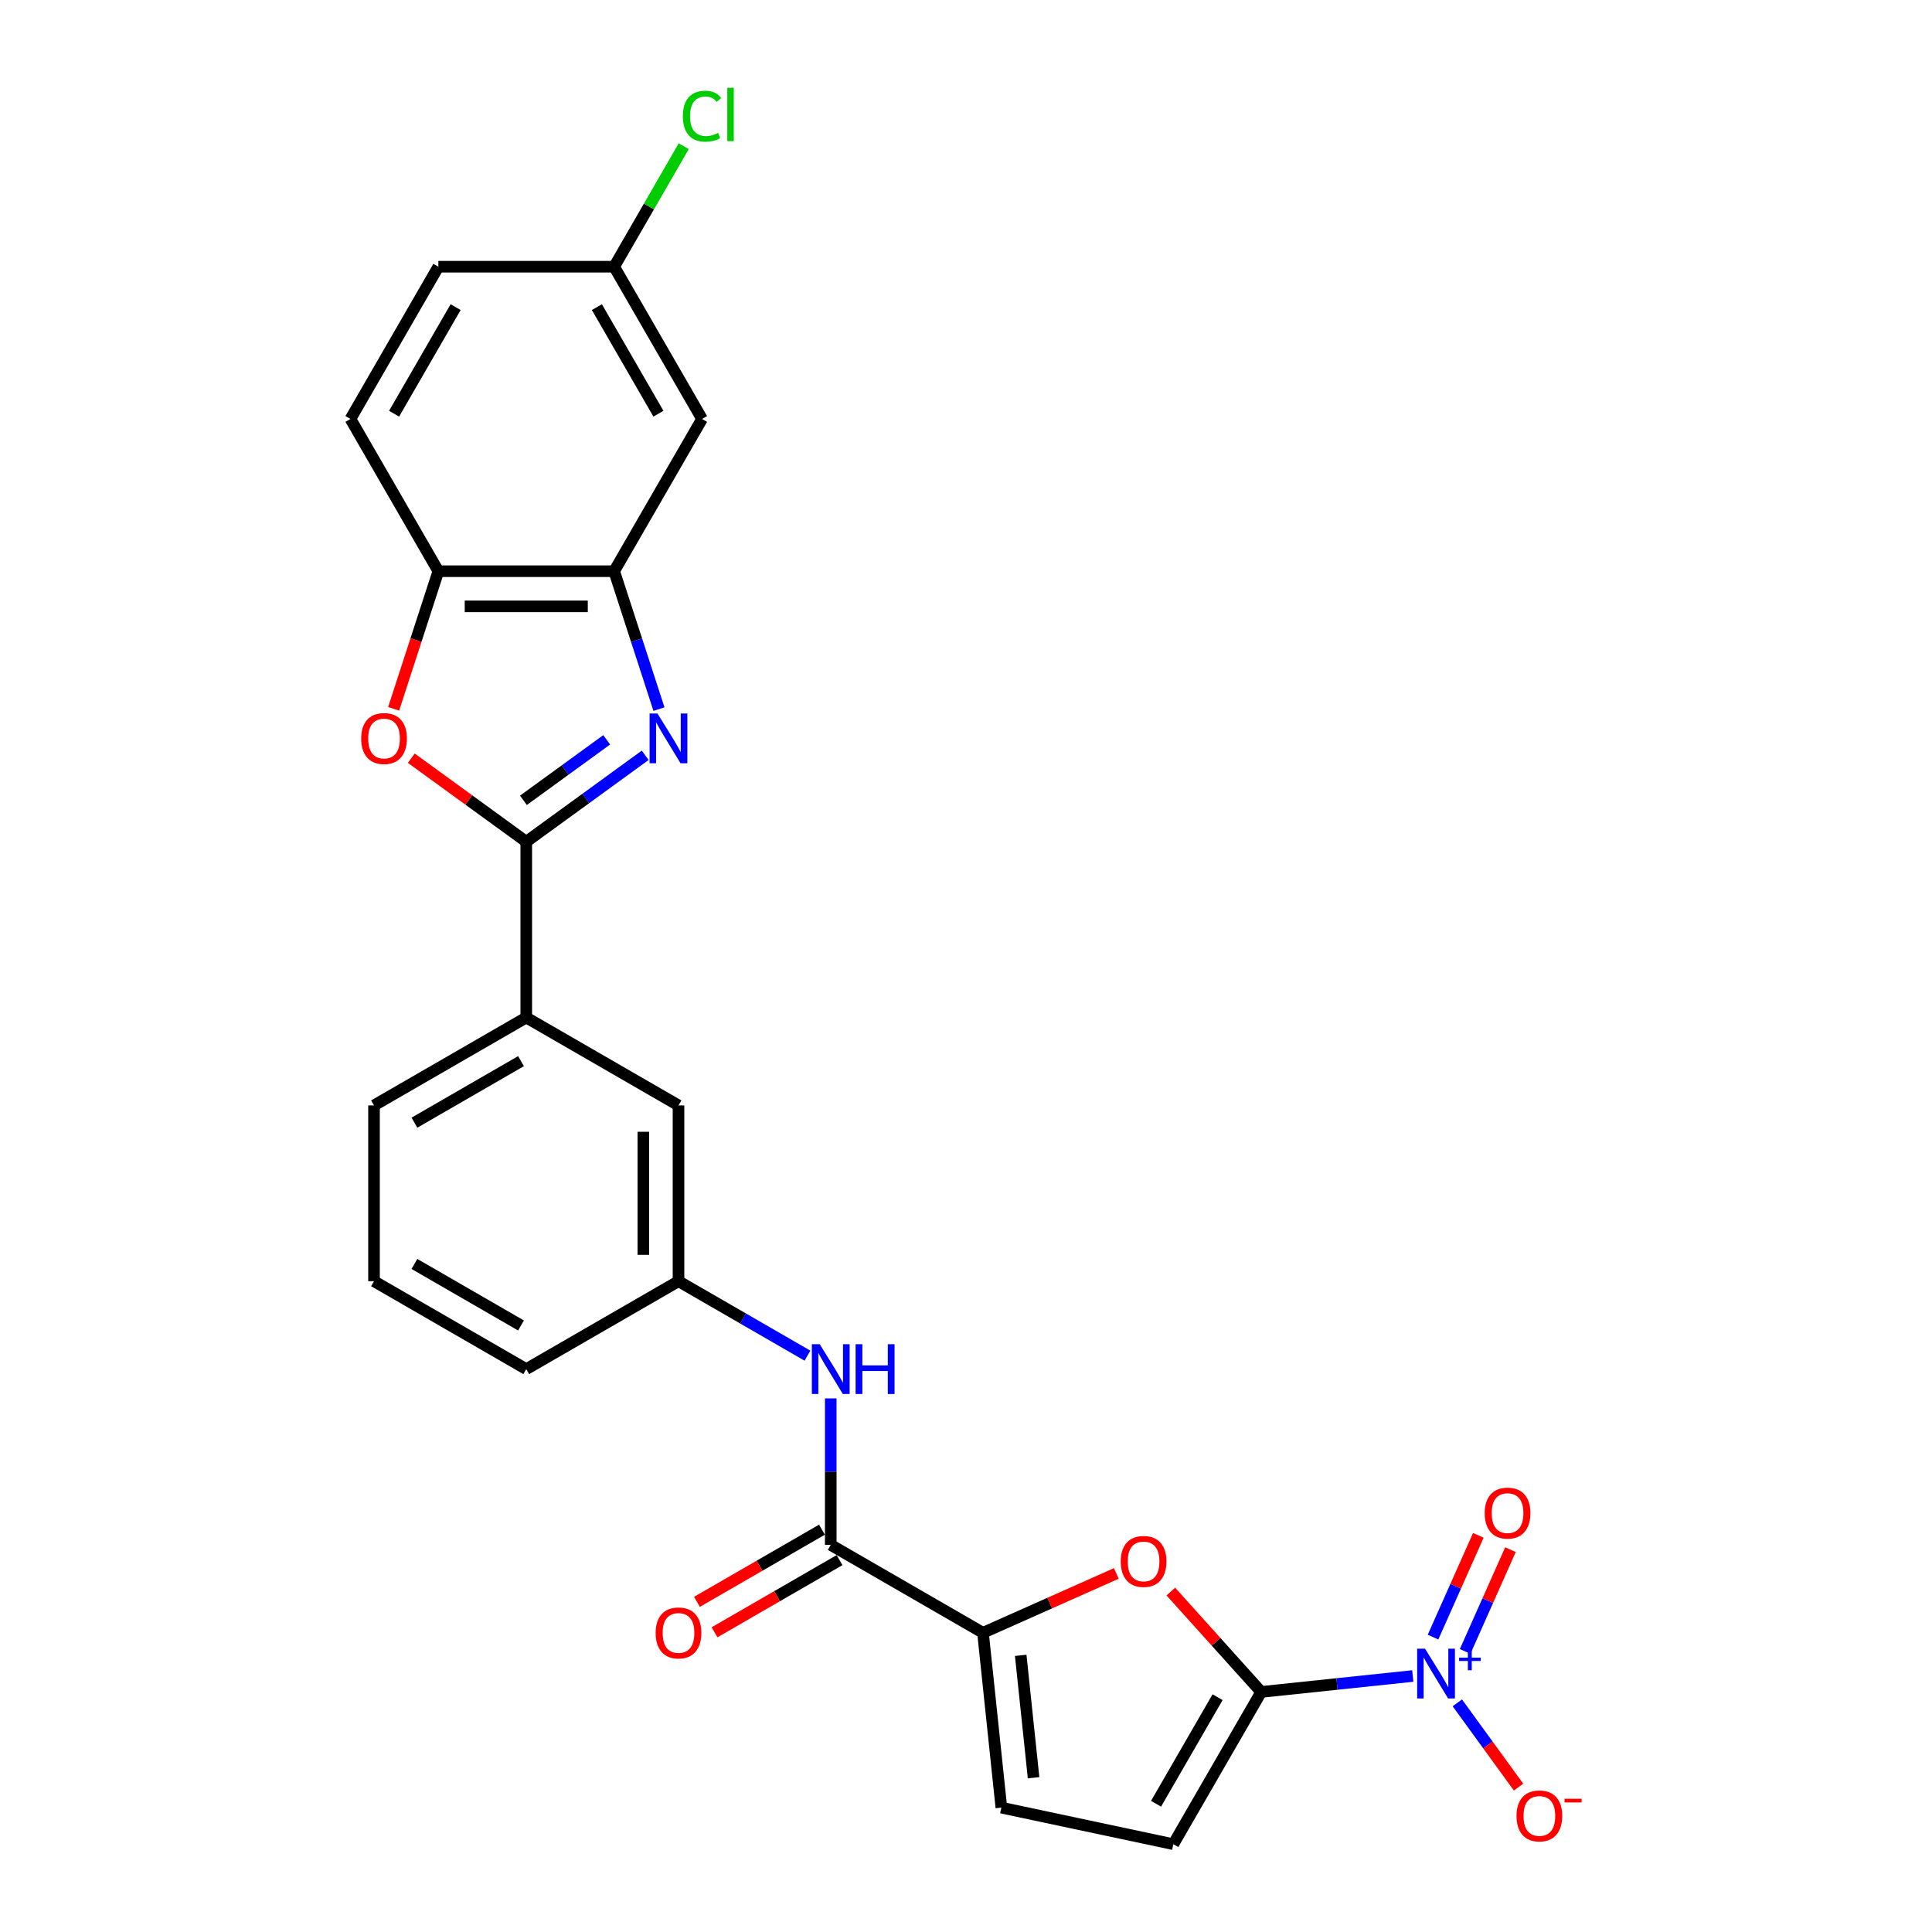 <?xml version='1.0' encoding='iso-8859-1'?>
<svg version='1.1' baseProfile='full'
              xmlns='http://www.w3.org/2000/svg'
                      xmlns:rdkit='http://www.rdkit.org/xml'
                      xmlns:xlink='http://www.w3.org/1999/xlink'
                  xml:space='preserve'
width='1000px' height='1000px' viewBox='0 0 1000 1000'>
<!-- END OF HEADER -->
<rect style='opacity:1.0;fill:#FFFFFF;stroke:none' width='1000' height='1000' x='0' y='0'> </rect>
<path class='bond-1' d='M 333.957,390.944 L 303.174,413.309' style='fill:none;fill-rule:evenodd;stroke:#0000FF;stroke-width:6px;stroke-linecap:butt;stroke-linejoin:miter;stroke-opacity:1' />
<path class='bond-1' d='M 303.174,413.309 L 272.391,435.674' style='fill:none;fill-rule:evenodd;stroke:#000000;stroke-width:6px;stroke-linecap:butt;stroke-linejoin:miter;stroke-opacity:1' />
<path class='bond-1' d='M 314.026,382.931 L 292.478,398.586' style='fill:none;fill-rule:evenodd;stroke:#0000FF;stroke-width:6px;stroke-linecap:butt;stroke-linejoin:miter;stroke-opacity:1' />
<path class='bond-1' d='M 292.478,398.586 L 270.93,414.242' style='fill:none;fill-rule:evenodd;stroke:#000000;stroke-width:6px;stroke-linecap:butt;stroke-linejoin:miter;stroke-opacity:1' />
<path class='bond-6' d='M 341.079,367.032 L 329.483,331.343' style='fill:none;fill-rule:evenodd;stroke:#0000FF;stroke-width:6px;stroke-linecap:butt;stroke-linejoin:miter;stroke-opacity:1' />
<path class='bond-6' d='M 329.483,331.343 L 317.887,295.653' style='fill:none;fill-rule:evenodd;stroke:#000000;stroke-width:6px;stroke-linecap:butt;stroke-linejoin:miter;stroke-opacity:1' />
<path class='bond-0' d='M 652.803,875.745 L 629.412,849.767' style='fill:none;fill-rule:evenodd;stroke:#000000;stroke-width:6px;stroke-linecap:butt;stroke-linejoin:miter;stroke-opacity:1' />
<path class='bond-0' d='M 629.412,849.767 L 606.021,823.789' style='fill:none;fill-rule:evenodd;stroke:#FF0000;stroke-width:6px;stroke-linecap:butt;stroke-linejoin:miter;stroke-opacity:1' />
<path class='bond-2' d='M 652.803,875.745 L 692.025,871.622' style='fill:none;fill-rule:evenodd;stroke:#000000;stroke-width:6px;stroke-linecap:butt;stroke-linejoin:miter;stroke-opacity:1' />
<path class='bond-2' d='M 692.025,871.622 L 731.248,867.5' style='fill:none;fill-rule:evenodd;stroke:#0000FF;stroke-width:6px;stroke-linecap:butt;stroke-linejoin:miter;stroke-opacity:1' />
<path class='bond-29' d='M 652.803,875.745 L 607.307,954.545' style='fill:none;fill-rule:evenodd;stroke:#000000;stroke-width:6px;stroke-linecap:butt;stroke-linejoin:miter;stroke-opacity:1' />
<path class='bond-29' d='M 630.218,878.466 L 598.371,933.626' style='fill:none;fill-rule:evenodd;stroke:#000000;stroke-width:6px;stroke-linecap:butt;stroke-linejoin:miter;stroke-opacity:1' />
<path class='bond-5' d='M 272.391,435.674 L 242.636,414.056' style='fill:none;fill-rule:evenodd;stroke:#000000;stroke-width:6px;stroke-linecap:butt;stroke-linejoin:miter;stroke-opacity:1' />
<path class='bond-5' d='M 242.636,414.056 L 212.881,392.438' style='fill:none;fill-rule:evenodd;stroke:#FF0000;stroke-width:6px;stroke-linecap:butt;stroke-linejoin:miter;stroke-opacity:1' />
<path class='bond-12' d='M 272.391,435.674 L 272.391,526.666' style='fill:none;fill-rule:evenodd;stroke:#000000;stroke-width:6px;stroke-linecap:butt;stroke-linejoin:miter;stroke-opacity:1' />
<path class='bond-14' d='M 754.309,881.393 L 770.154,903.202' style='fill:none;fill-rule:evenodd;stroke:#0000FF;stroke-width:6px;stroke-linecap:butt;stroke-linejoin:miter;stroke-opacity:1' />
<path class='bond-14' d='M 770.154,903.202 L 786,925.011' style='fill:none;fill-rule:evenodd;stroke:#FF0000;stroke-width:6px;stroke-linecap:butt;stroke-linejoin:miter;stroke-opacity:1' />
<path class='bond-15' d='M 758.357,854.775 L 770.083,828.438' style='fill:none;fill-rule:evenodd;stroke:#0000FF;stroke-width:6px;stroke-linecap:butt;stroke-linejoin:miter;stroke-opacity:1' />
<path class='bond-15' d='M 770.083,828.438 L 781.81,802.1' style='fill:none;fill-rule:evenodd;stroke:#FF0000;stroke-width:6px;stroke-linecap:butt;stroke-linejoin:miter;stroke-opacity:1' />
<path class='bond-15' d='M 741.732,847.374 L 753.459,821.036' style='fill:none;fill-rule:evenodd;stroke:#0000FF;stroke-width:6px;stroke-linecap:butt;stroke-linejoin:miter;stroke-opacity:1' />
<path class='bond-15' d='M 753.459,821.036 L 765.185,794.698' style='fill:none;fill-rule:evenodd;stroke:#FF0000;stroke-width:6px;stroke-linecap:butt;stroke-linejoin:miter;stroke-opacity:1' />
<path class='bond-3' d='M 577.814,814.405 L 543.304,829.77' style='fill:none;fill-rule:evenodd;stroke:#FF0000;stroke-width:6px;stroke-linecap:butt;stroke-linejoin:miter;stroke-opacity:1' />
<path class='bond-3' d='M 543.304,829.77 L 508.793,845.135' style='fill:none;fill-rule:evenodd;stroke:#000000;stroke-width:6px;stroke-linecap:butt;stroke-linejoin:miter;stroke-opacity:1' />
<path class='bond-4' d='M 508.793,845.135 L 429.993,799.639' style='fill:none;fill-rule:evenodd;stroke:#000000;stroke-width:6px;stroke-linecap:butt;stroke-linejoin:miter;stroke-opacity:1' />
<path class='bond-10' d='M 508.793,845.135 L 518.304,935.627' style='fill:none;fill-rule:evenodd;stroke:#000000;stroke-width:6px;stroke-linecap:butt;stroke-linejoin:miter;stroke-opacity:1' />
<path class='bond-10' d='M 528.318,856.806 L 534.976,920.151' style='fill:none;fill-rule:evenodd;stroke:#000000;stroke-width:6px;stroke-linecap:butt;stroke-linejoin:miter;stroke-opacity:1' />
<path class='bond-26' d='M 203.751,366.886 L 215.323,331.27' style='fill:none;fill-rule:evenodd;stroke:#FF0000;stroke-width:6px;stroke-linecap:butt;stroke-linejoin:miter;stroke-opacity:1' />
<path class='bond-26' d='M 215.323,331.27 L 226.896,295.653' style='fill:none;fill-rule:evenodd;stroke:#000000;stroke-width:6px;stroke-linecap:butt;stroke-linejoin:miter;stroke-opacity:1' />
<path class='bond-9' d='M 317.887,295.653 L 226.896,295.653' style='fill:none;fill-rule:evenodd;stroke:#000000;stroke-width:6px;stroke-linecap:butt;stroke-linejoin:miter;stroke-opacity:1' />
<path class='bond-9' d='M 304.238,313.852 L 240.544,313.852' style='fill:none;fill-rule:evenodd;stroke:#000000;stroke-width:6px;stroke-linecap:butt;stroke-linejoin:miter;stroke-opacity:1' />
<path class='bond-13' d='M 317.887,295.653 L 363.382,216.853' style='fill:none;fill-rule:evenodd;stroke:#000000;stroke-width:6px;stroke-linecap:butt;stroke-linejoin:miter;stroke-opacity:1' />
<path class='bond-7' d='M 429.993,799.639 L 429.993,761.723' style='fill:none;fill-rule:evenodd;stroke:#000000;stroke-width:6px;stroke-linecap:butt;stroke-linejoin:miter;stroke-opacity:1' />
<path class='bond-7' d='M 429.993,761.723 L 429.993,723.807' style='fill:none;fill-rule:evenodd;stroke:#0000FF;stroke-width:6px;stroke-linecap:butt;stroke-linejoin:miter;stroke-opacity:1' />
<path class='bond-18' d='M 425.443,791.759 L 393.094,810.435' style='fill:none;fill-rule:evenodd;stroke:#000000;stroke-width:6px;stroke-linecap:butt;stroke-linejoin:miter;stroke-opacity:1' />
<path class='bond-18' d='M 393.094,810.435 L 360.746,829.112' style='fill:none;fill-rule:evenodd;stroke:#FF0000;stroke-width:6px;stroke-linecap:butt;stroke-linejoin:miter;stroke-opacity:1' />
<path class='bond-18' d='M 434.542,807.519 L 402.194,826.196' style='fill:none;fill-rule:evenodd;stroke:#000000;stroke-width:6px;stroke-linecap:butt;stroke-linejoin:miter;stroke-opacity:1' />
<path class='bond-18' d='M 402.194,826.196 L 369.845,844.872' style='fill:none;fill-rule:evenodd;stroke:#FF0000;stroke-width:6px;stroke-linecap:butt;stroke-linejoin:miter;stroke-opacity:1' />
<path class='bond-8' d='M 607.307,954.545 L 518.304,935.627' style='fill:none;fill-rule:evenodd;stroke:#000000;stroke-width:6px;stroke-linecap:butt;stroke-linejoin:miter;stroke-opacity:1' />
<path class='bond-19' d='M 226.896,295.653 L 181.4,216.853' style='fill:none;fill-rule:evenodd;stroke:#000000;stroke-width:6px;stroke-linecap:butt;stroke-linejoin:miter;stroke-opacity:1' />
<path class='bond-11' d='M 417.945,701.692 L 384.569,682.422' style='fill:none;fill-rule:evenodd;stroke:#0000FF;stroke-width:6px;stroke-linecap:butt;stroke-linejoin:miter;stroke-opacity:1' />
<path class='bond-11' d='M 384.569,682.422 L 351.192,663.152' style='fill:none;fill-rule:evenodd;stroke:#000000;stroke-width:6px;stroke-linecap:butt;stroke-linejoin:miter;stroke-opacity:1' />
<path class='bond-17' d='M 272.391,526.666 L 351.192,572.161' style='fill:none;fill-rule:evenodd;stroke:#000000;stroke-width:6px;stroke-linecap:butt;stroke-linejoin:miter;stroke-opacity:1' />
<path class='bond-23' d='M 272.391,526.666 L 193.591,572.161' style='fill:none;fill-rule:evenodd;stroke:#000000;stroke-width:6px;stroke-linecap:butt;stroke-linejoin:miter;stroke-opacity:1' />
<path class='bond-23' d='M 269.67,549.25 L 214.51,581.097' style='fill:none;fill-rule:evenodd;stroke:#000000;stroke-width:6px;stroke-linecap:butt;stroke-linejoin:miter;stroke-opacity:1' />
<path class='bond-20' d='M 363.382,216.853 L 317.887,138.052' style='fill:none;fill-rule:evenodd;stroke:#000000;stroke-width:6px;stroke-linecap:butt;stroke-linejoin:miter;stroke-opacity:1' />
<path class='bond-20' d='M 340.798,214.132 L 308.951,158.971' style='fill:none;fill-rule:evenodd;stroke:#000000;stroke-width:6px;stroke-linecap:butt;stroke-linejoin:miter;stroke-opacity:1' />
<path class='bond-16' d='M 351.192,663.152 L 351.192,572.161' style='fill:none;fill-rule:evenodd;stroke:#000000;stroke-width:6px;stroke-linecap:butt;stroke-linejoin:miter;stroke-opacity:1' />
<path class='bond-16' d='M 332.994,649.504 L 332.994,585.81' style='fill:none;fill-rule:evenodd;stroke:#000000;stroke-width:6px;stroke-linecap:butt;stroke-linejoin:miter;stroke-opacity:1' />
<path class='bond-28' d='M 351.192,663.152 L 272.391,708.648' style='fill:none;fill-rule:evenodd;stroke:#000000;stroke-width:6px;stroke-linecap:butt;stroke-linejoin:miter;stroke-opacity:1' />
<path class='bond-27' d='M 181.4,216.853 L 226.896,138.052' style='fill:none;fill-rule:evenodd;stroke:#000000;stroke-width:6px;stroke-linecap:butt;stroke-linejoin:miter;stroke-opacity:1' />
<path class='bond-27' d='M 203.985,214.132 L 235.831,158.971' style='fill:none;fill-rule:evenodd;stroke:#000000;stroke-width:6px;stroke-linecap:butt;stroke-linejoin:miter;stroke-opacity:1' />
<path class='bond-21' d='M 317.887,138.052 L 226.896,138.052' style='fill:none;fill-rule:evenodd;stroke:#000000;stroke-width:6px;stroke-linecap:butt;stroke-linejoin:miter;stroke-opacity:1' />
<path class='bond-22' d='M 317.887,138.052 L 335.896,106.859' style='fill:none;fill-rule:evenodd;stroke:#000000;stroke-width:6px;stroke-linecap:butt;stroke-linejoin:miter;stroke-opacity:1' />
<path class='bond-22' d='M 335.896,106.859 L 353.905,75.666' style='fill:none;fill-rule:evenodd;stroke:#00CC00;stroke-width:6px;stroke-linecap:butt;stroke-linejoin:miter;stroke-opacity:1' />
<path class='bond-24' d='M 193.591,572.161 L 193.591,663.152' style='fill:none;fill-rule:evenodd;stroke:#000000;stroke-width:6px;stroke-linecap:butt;stroke-linejoin:miter;stroke-opacity:1' />
<path class='bond-25' d='M 193.591,663.152 L 272.391,708.648' style='fill:none;fill-rule:evenodd;stroke:#000000;stroke-width:6px;stroke-linecap:butt;stroke-linejoin:miter;stroke-opacity:1' />
<path class='bond-25' d='M 214.51,654.217 L 269.67,686.063' style='fill:none;fill-rule:evenodd;stroke:#000000;stroke-width:6px;stroke-linecap:butt;stroke-linejoin:miter;stroke-opacity:1' />
<path  class='atom-0' d='M 340.309 369.307
L 348.753 382.955
Q 349.59 384.302, 350.936 386.741
Q 352.283 389.179, 352.356 389.325
L 352.356 369.307
L 355.777 369.307
L 355.777 395.075
L 352.247 395.075
L 343.184 380.153
Q 342.128 378.406, 341 376.404
Q 339.908 374.402, 339.581 373.784
L 339.581 395.075
L 336.232 395.075
L 336.232 369.307
L 340.309 369.307
' fill='#0000FF'/>
<path  class='atom-3' d='M 737.599 853.349
L 746.043 866.998
Q 746.88 868.345, 748.227 870.783
Q 749.574 873.222, 749.647 873.367
L 749.647 853.349
L 753.068 853.349
L 753.068 879.118
L 749.537 879.118
L 740.475 864.195
Q 739.419 862.448, 738.291 860.447
Q 737.199 858.445, 736.871 857.826
L 736.871 879.118
L 733.523 879.118
L 733.523 853.349
L 737.599 853.349
' fill='#0000FF'/>
<path  class='atom-3' d='M 755.23 857.994
L 759.77 857.994
L 759.77 853.214
L 761.788 853.214
L 761.788 857.994
L 766.448 857.994
L 766.448 859.724
L 761.788 859.724
L 761.788 864.528
L 759.77 864.528
L 759.77 859.724
L 755.23 859.724
L 755.23 857.994
' fill='#0000FF'/>
<path  class='atom-4' d='M 580.089 808.198
Q 580.089 802.011, 583.146 798.553
Q 586.204 795.095, 591.918 795.095
Q 597.632 795.095, 600.689 798.553
Q 603.747 802.011, 603.747 808.198
Q 603.747 814.458, 600.653 818.025
Q 597.559 821.555, 591.918 821.555
Q 586.24 821.555, 583.146 818.025
Q 580.089 814.495, 580.089 808.198
M 591.918 818.644
Q 595.849 818.644, 597.96 816.023
Q 600.107 813.366, 600.107 808.198
Q 600.107 803.139, 597.96 800.591
Q 595.849 798.007, 591.918 798.007
Q 587.987 798.007, 585.84 800.555
Q 583.729 803.102, 583.729 808.198
Q 583.729 813.403, 585.84 816.023
Q 587.987 818.644, 591.918 818.644
' fill='#FF0000'/>
<path  class='atom-6' d='M 186.949 382.264
Q 186.949 376.077, 190.006 372.619
Q 193.064 369.161, 198.778 369.161
Q 204.492 369.161, 207.549 372.619
Q 210.607 376.077, 210.607 382.264
Q 210.607 388.524, 207.513 392.091
Q 204.419 395.621, 198.778 395.621
Q 193.1 395.621, 190.006 392.091
Q 186.949 388.561, 186.949 382.264
M 198.778 392.71
Q 202.709 392.71, 204.82 390.089
Q 206.967 387.432, 206.967 382.264
Q 206.967 377.205, 204.82 374.657
Q 202.709 372.073, 198.778 372.073
Q 194.847 372.073, 192.7 374.621
Q 190.589 377.168, 190.589 382.264
Q 190.589 387.469, 192.7 390.089
Q 194.847 392.71, 198.778 392.71
' fill='#FF0000'/>
<path  class='atom-12' d='M 424.296 695.764
L 432.74 709.412
Q 433.578 710.759, 434.924 713.197
Q 436.271 715.636, 436.344 715.782
L 436.344 695.764
L 439.765 695.764
L 439.765 721.532
L 436.235 721.532
L 427.172 706.61
Q 426.116 704.863, 424.988 702.861
Q 423.896 700.859, 423.569 700.24
L 423.569 721.532
L 420.22 721.532
L 420.22 695.764
L 424.296 695.764
' fill='#0000FF'/>
<path  class='atom-12' d='M 442.859 695.764
L 446.353 695.764
L 446.353 706.719
L 459.528 706.719
L 459.528 695.764
L 463.022 695.764
L 463.022 721.532
L 459.528 721.532
L 459.528 709.631
L 446.353 709.631
L 446.353 721.532
L 442.859 721.532
L 442.859 695.764
' fill='#0000FF'/>
<path  class='atom-15' d='M 784.95 939.92
Q 784.95 933.732, 788.007 930.275
Q 791.064 926.817, 796.779 926.817
Q 802.493 926.817, 805.55 930.275
Q 808.608 933.732, 808.608 939.92
Q 808.608 946.18, 805.514 949.747
Q 802.42 953.277, 796.779 953.277
Q 791.101 953.277, 788.007 949.747
Q 784.95 946.216, 784.95 939.92
M 796.779 950.366
Q 800.71 950.366, 802.821 947.745
Q 804.968 945.088, 804.968 939.92
Q 804.968 934.861, 802.821 932.313
Q 800.71 929.729, 796.779 929.729
Q 792.848 929.729, 790.7 932.277
Q 788.59 934.824, 788.59 939.92
Q 788.59 945.125, 790.7 947.745
Q 792.848 950.366, 796.779 950.366
' fill='#FF0000'/>
<path  class='atom-15' d='M 809.809 931.023
L 818.625 931.023
L 818.625 932.945
L 809.809 932.945
L 809.809 931.023
' fill='#FF0000'/>
<path  class='atom-16' d='M 768.476 783.182
Q 768.476 776.994, 771.533 773.537
Q 774.591 770.079, 780.305 770.079
Q 786.019 770.079, 789.076 773.537
Q 792.134 776.994, 792.134 783.182
Q 792.134 789.442, 789.04 793.009
Q 785.946 796.539, 780.305 796.539
Q 774.627 796.539, 771.533 793.009
Q 768.476 789.478, 768.476 783.182
M 780.305 793.628
Q 784.236 793.628, 786.347 791.007
Q 788.494 788.35, 788.494 783.182
Q 788.494 778.123, 786.347 775.575
Q 784.236 772.991, 780.305 772.991
Q 776.374 772.991, 774.227 775.539
Q 772.116 778.086, 772.116 783.182
Q 772.116 788.387, 774.227 791.007
Q 776.374 793.628, 780.305 793.628
' fill='#FF0000'/>
<path  class='atom-19' d='M 339.363 845.207
Q 339.363 839.02, 342.42 835.562
Q 345.478 832.105, 351.192 832.105
Q 356.906 832.105, 359.963 835.562
Q 363.021 839.02, 363.021 845.207
Q 363.021 851.468, 359.927 855.034
Q 356.833 858.565, 351.192 858.565
Q 345.514 858.565, 342.42 855.034
Q 339.363 851.504, 339.363 845.207
M 351.192 855.653
Q 355.123 855.653, 357.234 853.033
Q 359.381 850.376, 359.381 845.207
Q 359.381 840.148, 357.234 837.601
Q 355.123 835.016, 351.192 835.016
Q 347.261 835.016, 345.114 837.564
Q 343.003 840.112, 343.003 845.207
Q 343.003 850.412, 345.114 853.033
Q 347.261 855.653, 351.192 855.653
' fill='#FF0000'/>
<path  class='atom-23' d='M 353.446 60.143
Q 353.446 53.737, 356.431 50.389
Q 359.452 47.004, 365.166 47.004
Q 370.48 47.004, 373.319 50.753
L 370.916 52.718
Q 368.842 49.989, 365.166 49.989
Q 361.271 49.989, 359.197 52.609
Q 357.159 55.193, 357.159 60.143
Q 357.159 65.239, 359.27 67.859
Q 361.417 70.48, 365.566 70.48
Q 368.405 70.48, 371.717 68.769
L 372.736 71.499
Q 371.39 72.372, 369.351 72.882
Q 367.313 73.391, 365.057 73.391
Q 359.452 73.391, 356.431 69.97
Q 353.446 66.549, 353.446 60.143
' fill='#00CC00'/>
<path  class='atom-23' d='M 376.449 45.439
L 379.797 45.439
L 379.797 73.064
L 376.449 73.064
L 376.449 45.439
' fill='#00CC00'/>
</svg>
